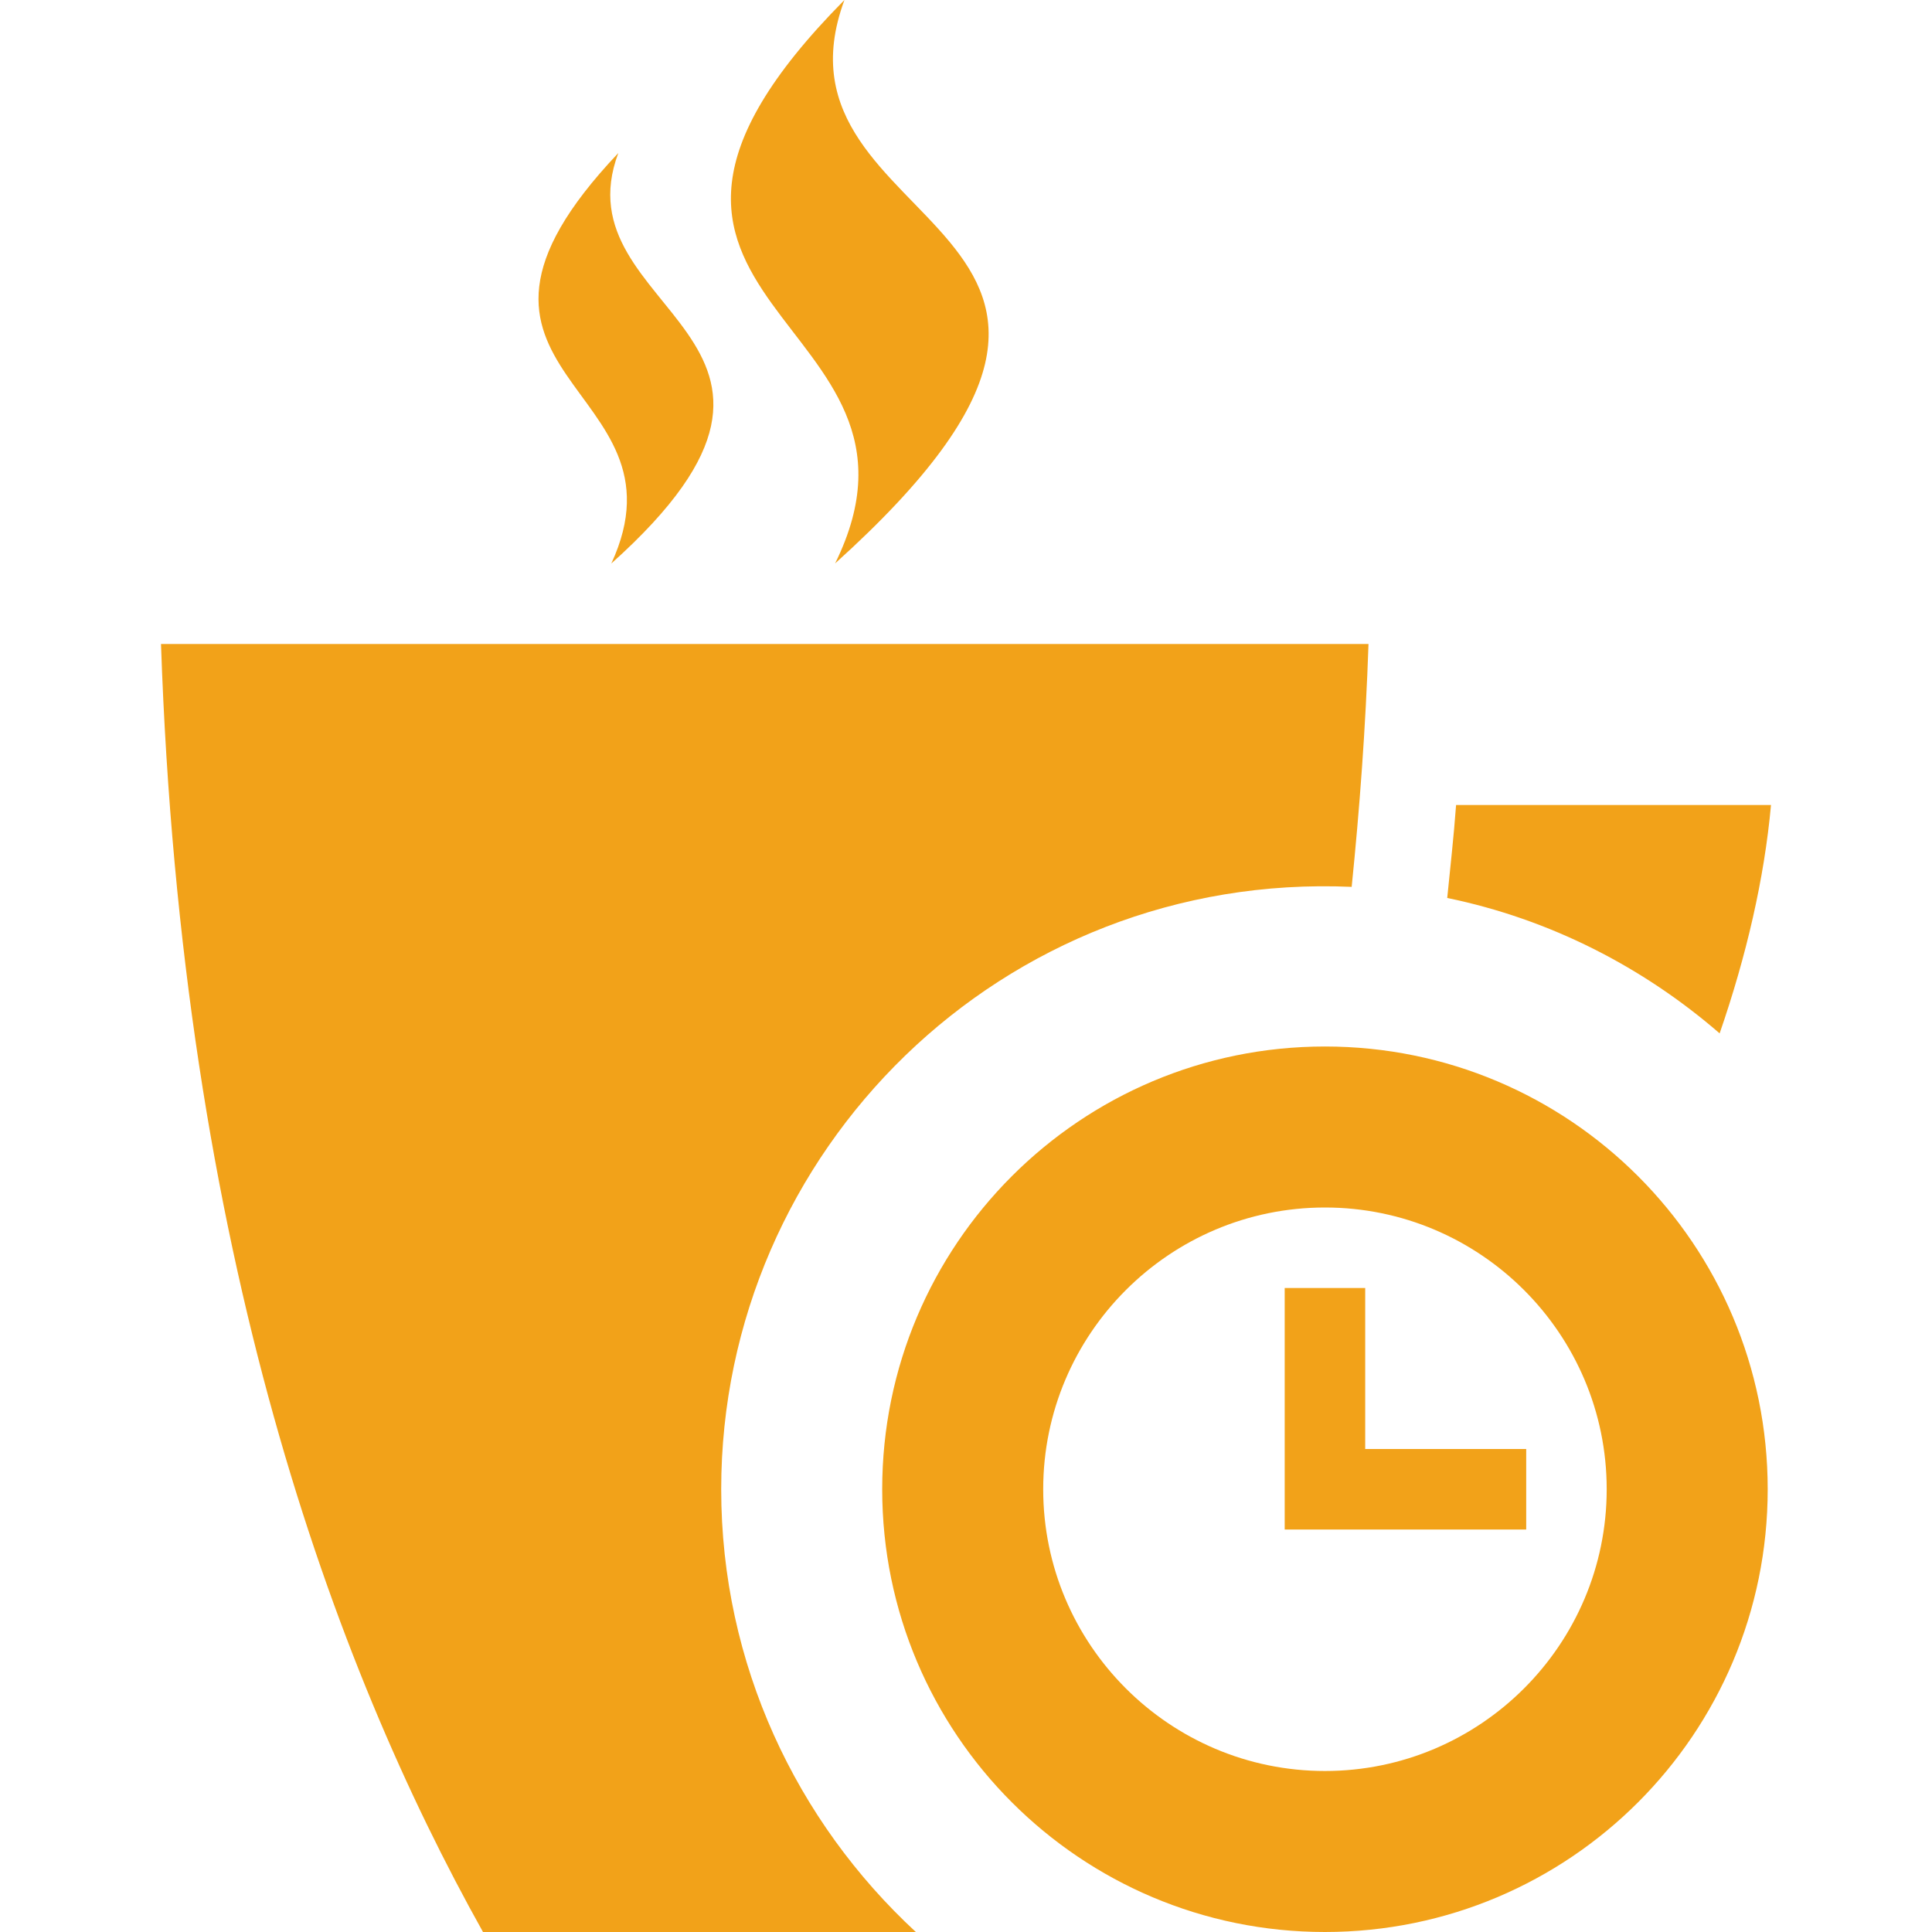 <?xml version="1.0" encoding="UTF-8"?> <svg xmlns="http://www.w3.org/2000/svg" width="24" height="24" fill="#f2a219" viewBox="0 0 24 24"><path d="M17.978 11.155c.038-.383.081-.758.11-1.155h3.912c-.083.915-.306 1.876-.638 2.837-.951-.824-2.107-1.419-3.384-1.682zm-7.604-4.156c4.737-4.27-.979-4.044.116-6.999-3.781 3.817 1.41 3.902-.116 6.999zm-1.415 11.501c0-4.201 3.49-7.675 7.832-7.483.098-.966.173-1.964.209-3.017h-15c.258 7.569 2.143 12.68 4 16h5.377c-1.482-1.371-2.418-3.326-2.418-5.5zm-1.365-11.5c3.154-2.825-.664-3.102.087-5.099-2.642 2.787.95 2.859-.087 5.099zm5.365 11.5c0 1.93 1.57 3.5 3.5 3.5s3.5-1.57 3.5-3.5-1.57-3.5-3.5-3.5-3.5 1.57-3.5 3.5zm9 0c0 3.038-2.462 5.5-5.5 5.5s-5.5-2.462-5.5-5.5 2.462-5.5 5.5-5.5 5.5 2.462 5.5 5.5zm-3-.5v1h-3v-3h1v2h2z"></path></svg> 